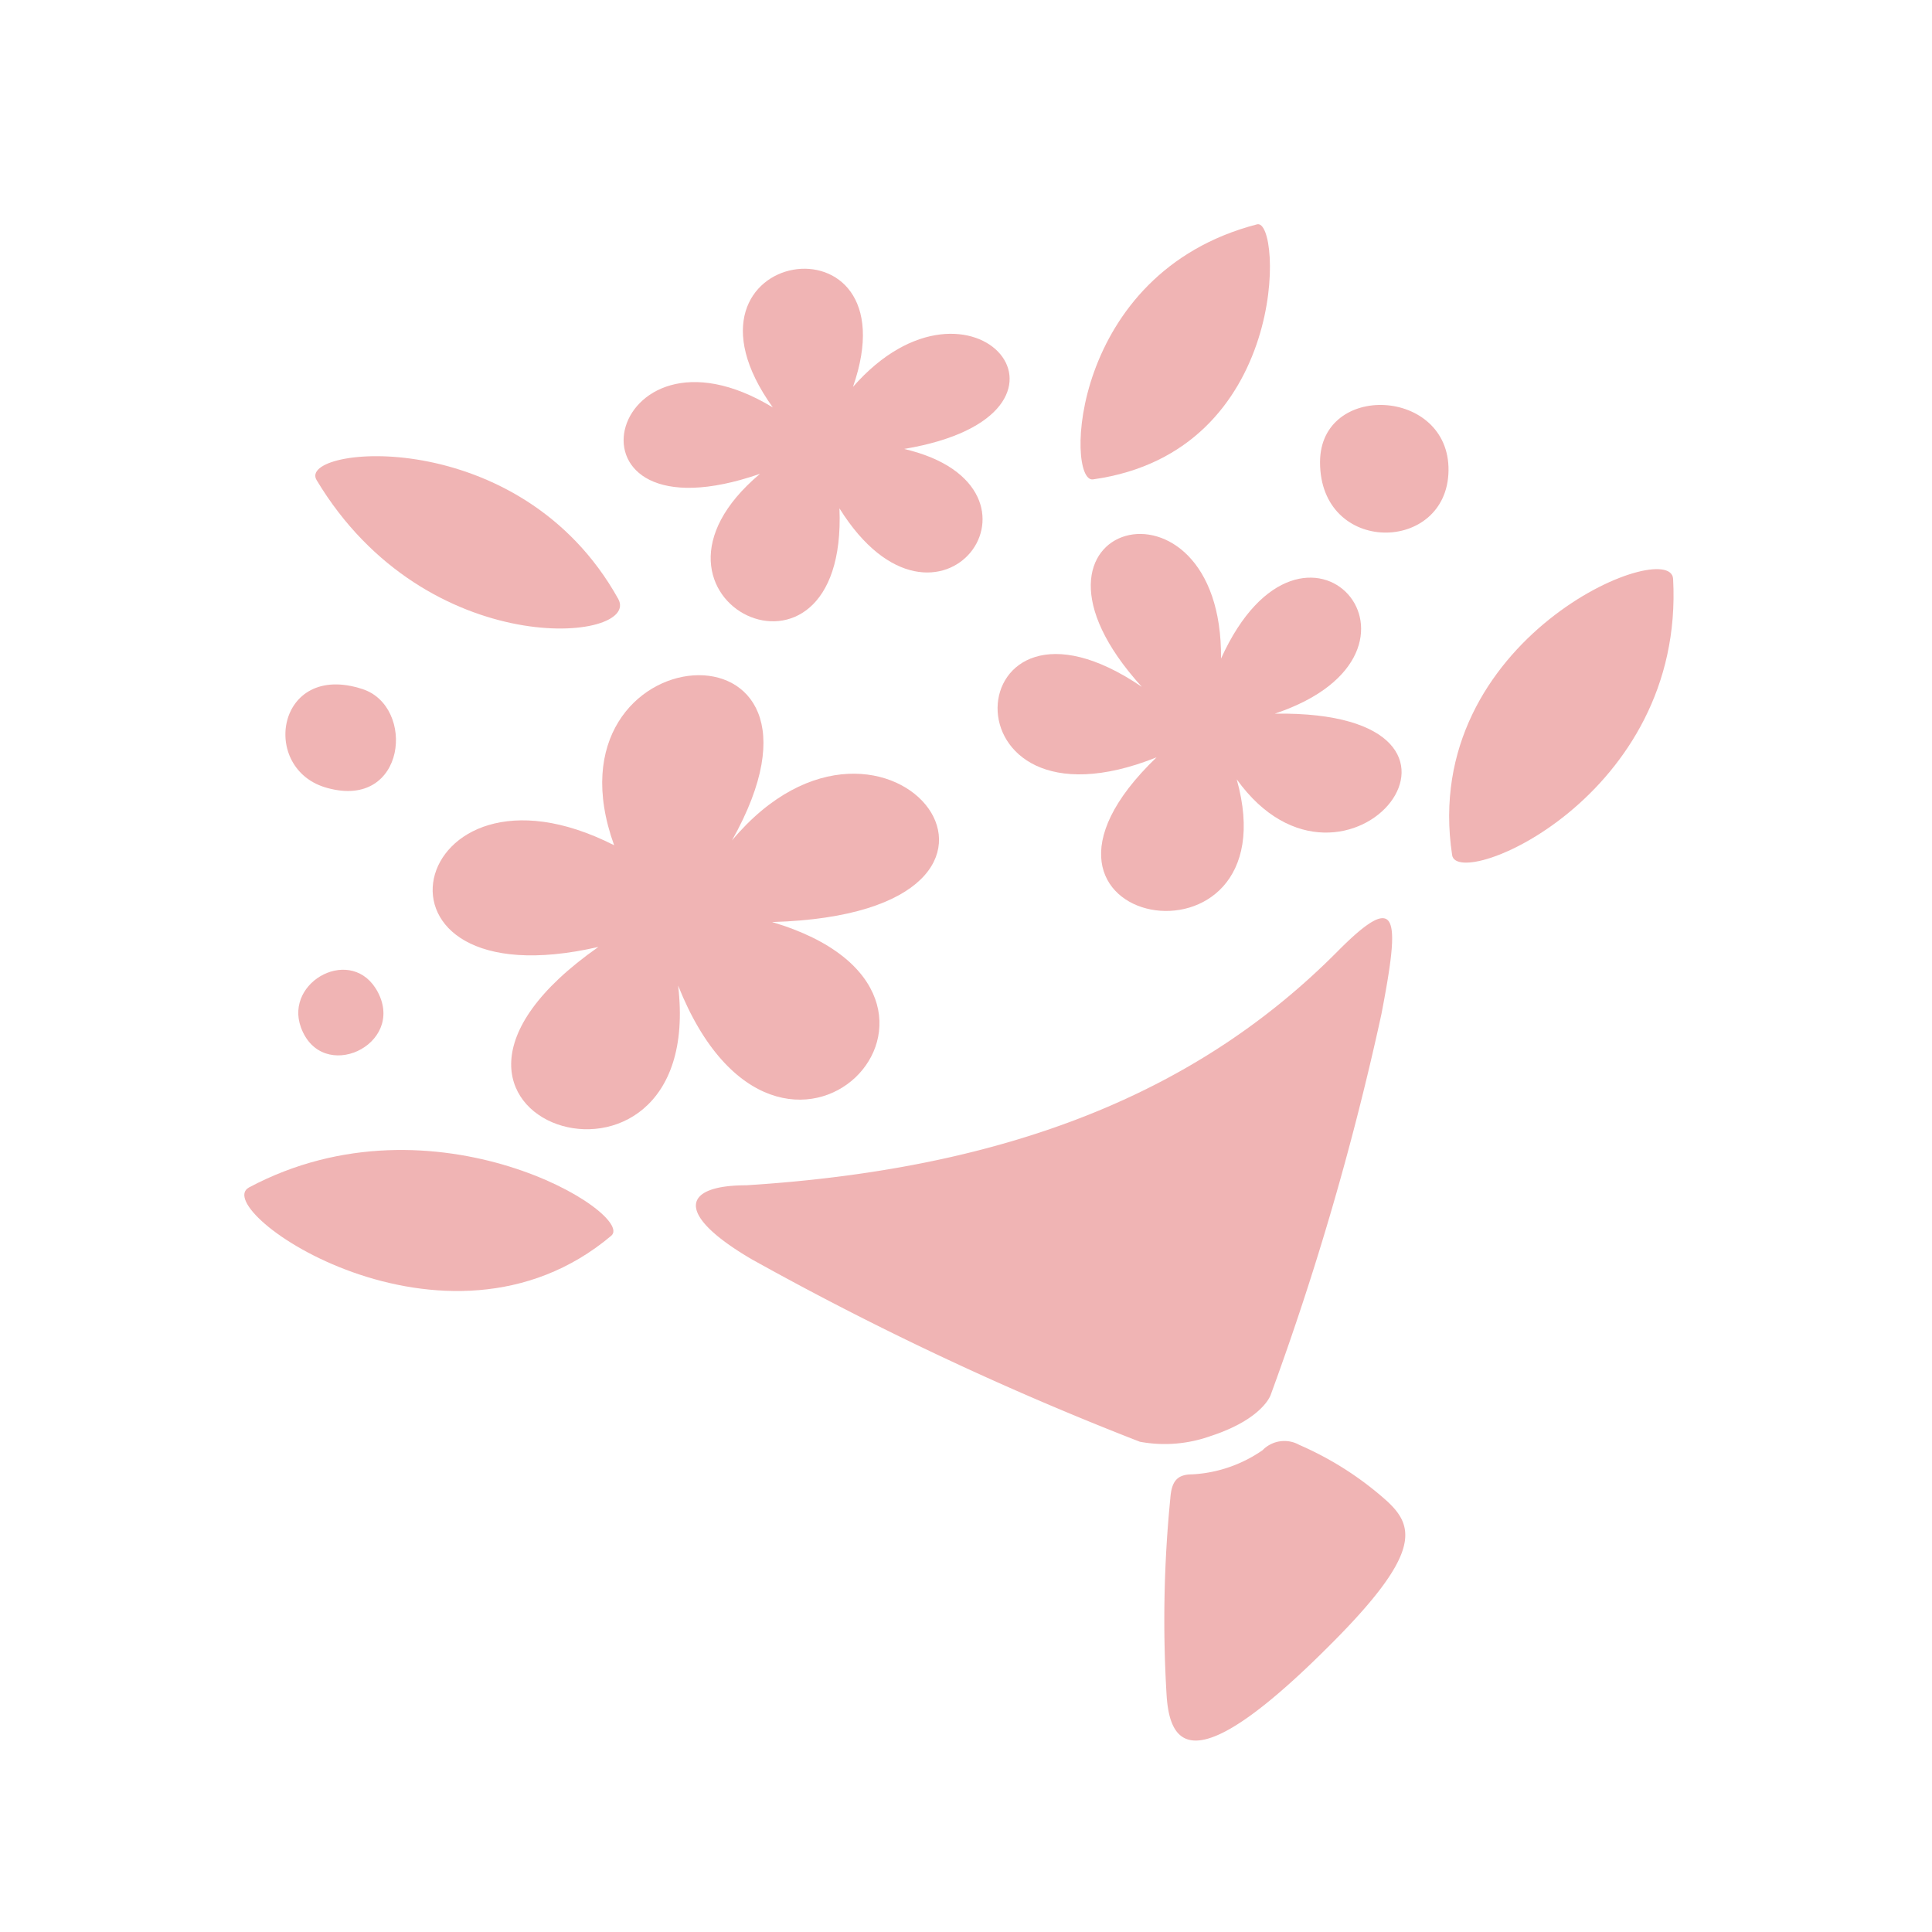 <svg xmlns="http://www.w3.org/2000/svg" viewBox="0 0 80 80"><defs><style>.cls-1{fill:none;}.cls-2{fill:#f0b4b4;}</style></defs><title>Icon_Flowers</title><g id="Layer_2" data-name="Layer 2"><g id="design"><rect class="cls-1" width="80" height="80"/><path class="cls-2" d="M47.89,31.36c-9.07,3.62-8.28-8.14-.61-2.92-6.25-6.88,3.36-9.39,3.28-1.17C54,19.68,60.4,27,52.79,29.55c10.37-.14,2.93,9-1.58,2.72C53.58,40.74,40.48,38.48,47.89,31.36Z"/><path class="cls-2" d="M25.43,35c-3.19-8.82,10.31-9.87,4.88-.2,6.42-7.66,14.72,3,1.66,3.38,10.14,3,.35,13.29-3.89,2.63,1.21,10.31-13.48,5.53-3.3-1.6C14.31,41.62,16.86,30.65,25.43,35Z"/><path class="cls-2" d="M32,16.87c-4.76-6.64,5.91-8.28,3.32-.85,4.92-5.62,10.63,1.14,2.12,2.57,6.82,1.6,1.4,9-2.68,2.46.35,8.53-9.46,3.76-3.29-1.43C22.76,22.64,25.07,12.67,32,16.87Z"/><path class="cls-2" d="M54.66,19.14c0-3.34,5.37-3.09,5.32.35S54.66,23,54.66,19.14Z"/><path class="cls-2" d="M15,28.53c2.22.71,1.83,5-1.44,4.1C10.74,31.88,11.43,27.37,15,28.53Z"/><path class="cls-2" d="M12.46,42.54c.86,2.36,4.33.74,3.19-1.45C14.61,39.1,11.76,40.62,12.46,42.54Z"/><path class="cls-2" d="M45.26,19.85c-1.14.17-1-8.54,6.79-10.56C53.09,9,53.42,18.71,45.26,19.85Z"/><path class="cls-2" d="M13.11,19.88c4.56,7.6,13.47,6.69,12.49,4.92C21.53,17.49,12.26,18.47,13.11,19.88Z"/><path class="cls-2" d="M60.13,35.41c-1.37-9,9.05-13.23,9.15-11.44C69.77,33,60.36,36.9,60.13,35.41Z"/><path class="cls-2" d="M25.31,51.17c-6.85,5.77-16.7-1.08-15-2C18,45.07,26.36,50.29,25.31,51.17Z"/><path class="cls-2" d="M52.62,57.75A120,120,0,0,0,57.2,42c.77-4,.76-5.2-1.81-2.61-5.72,5.77-13.49,9-24.49,9.69-2.63,0-3,1.17.22,3.06A129,129,0,0,0,47.2,59.7a5.64,5.64,0,0,0,2.94-.24C52.1,58.82,52.56,57.93,52.62,57.75Z"/><path class="cls-2" d="M57.38,62.11a13.46,13.46,0,0,0-3.58-2.28,1.26,1.26,0,0,0-1.52.22,5.63,5.63,0,0,1-2.91,1c-.64,0-.86.3-.91,1a51.19,51.19,0,0,0-.15,8.2c.15,2.08,1.17,3.47,6.75-2.12C58.86,64.34,58.61,63.21,57.38,62.11Z"/></g></g></svg>